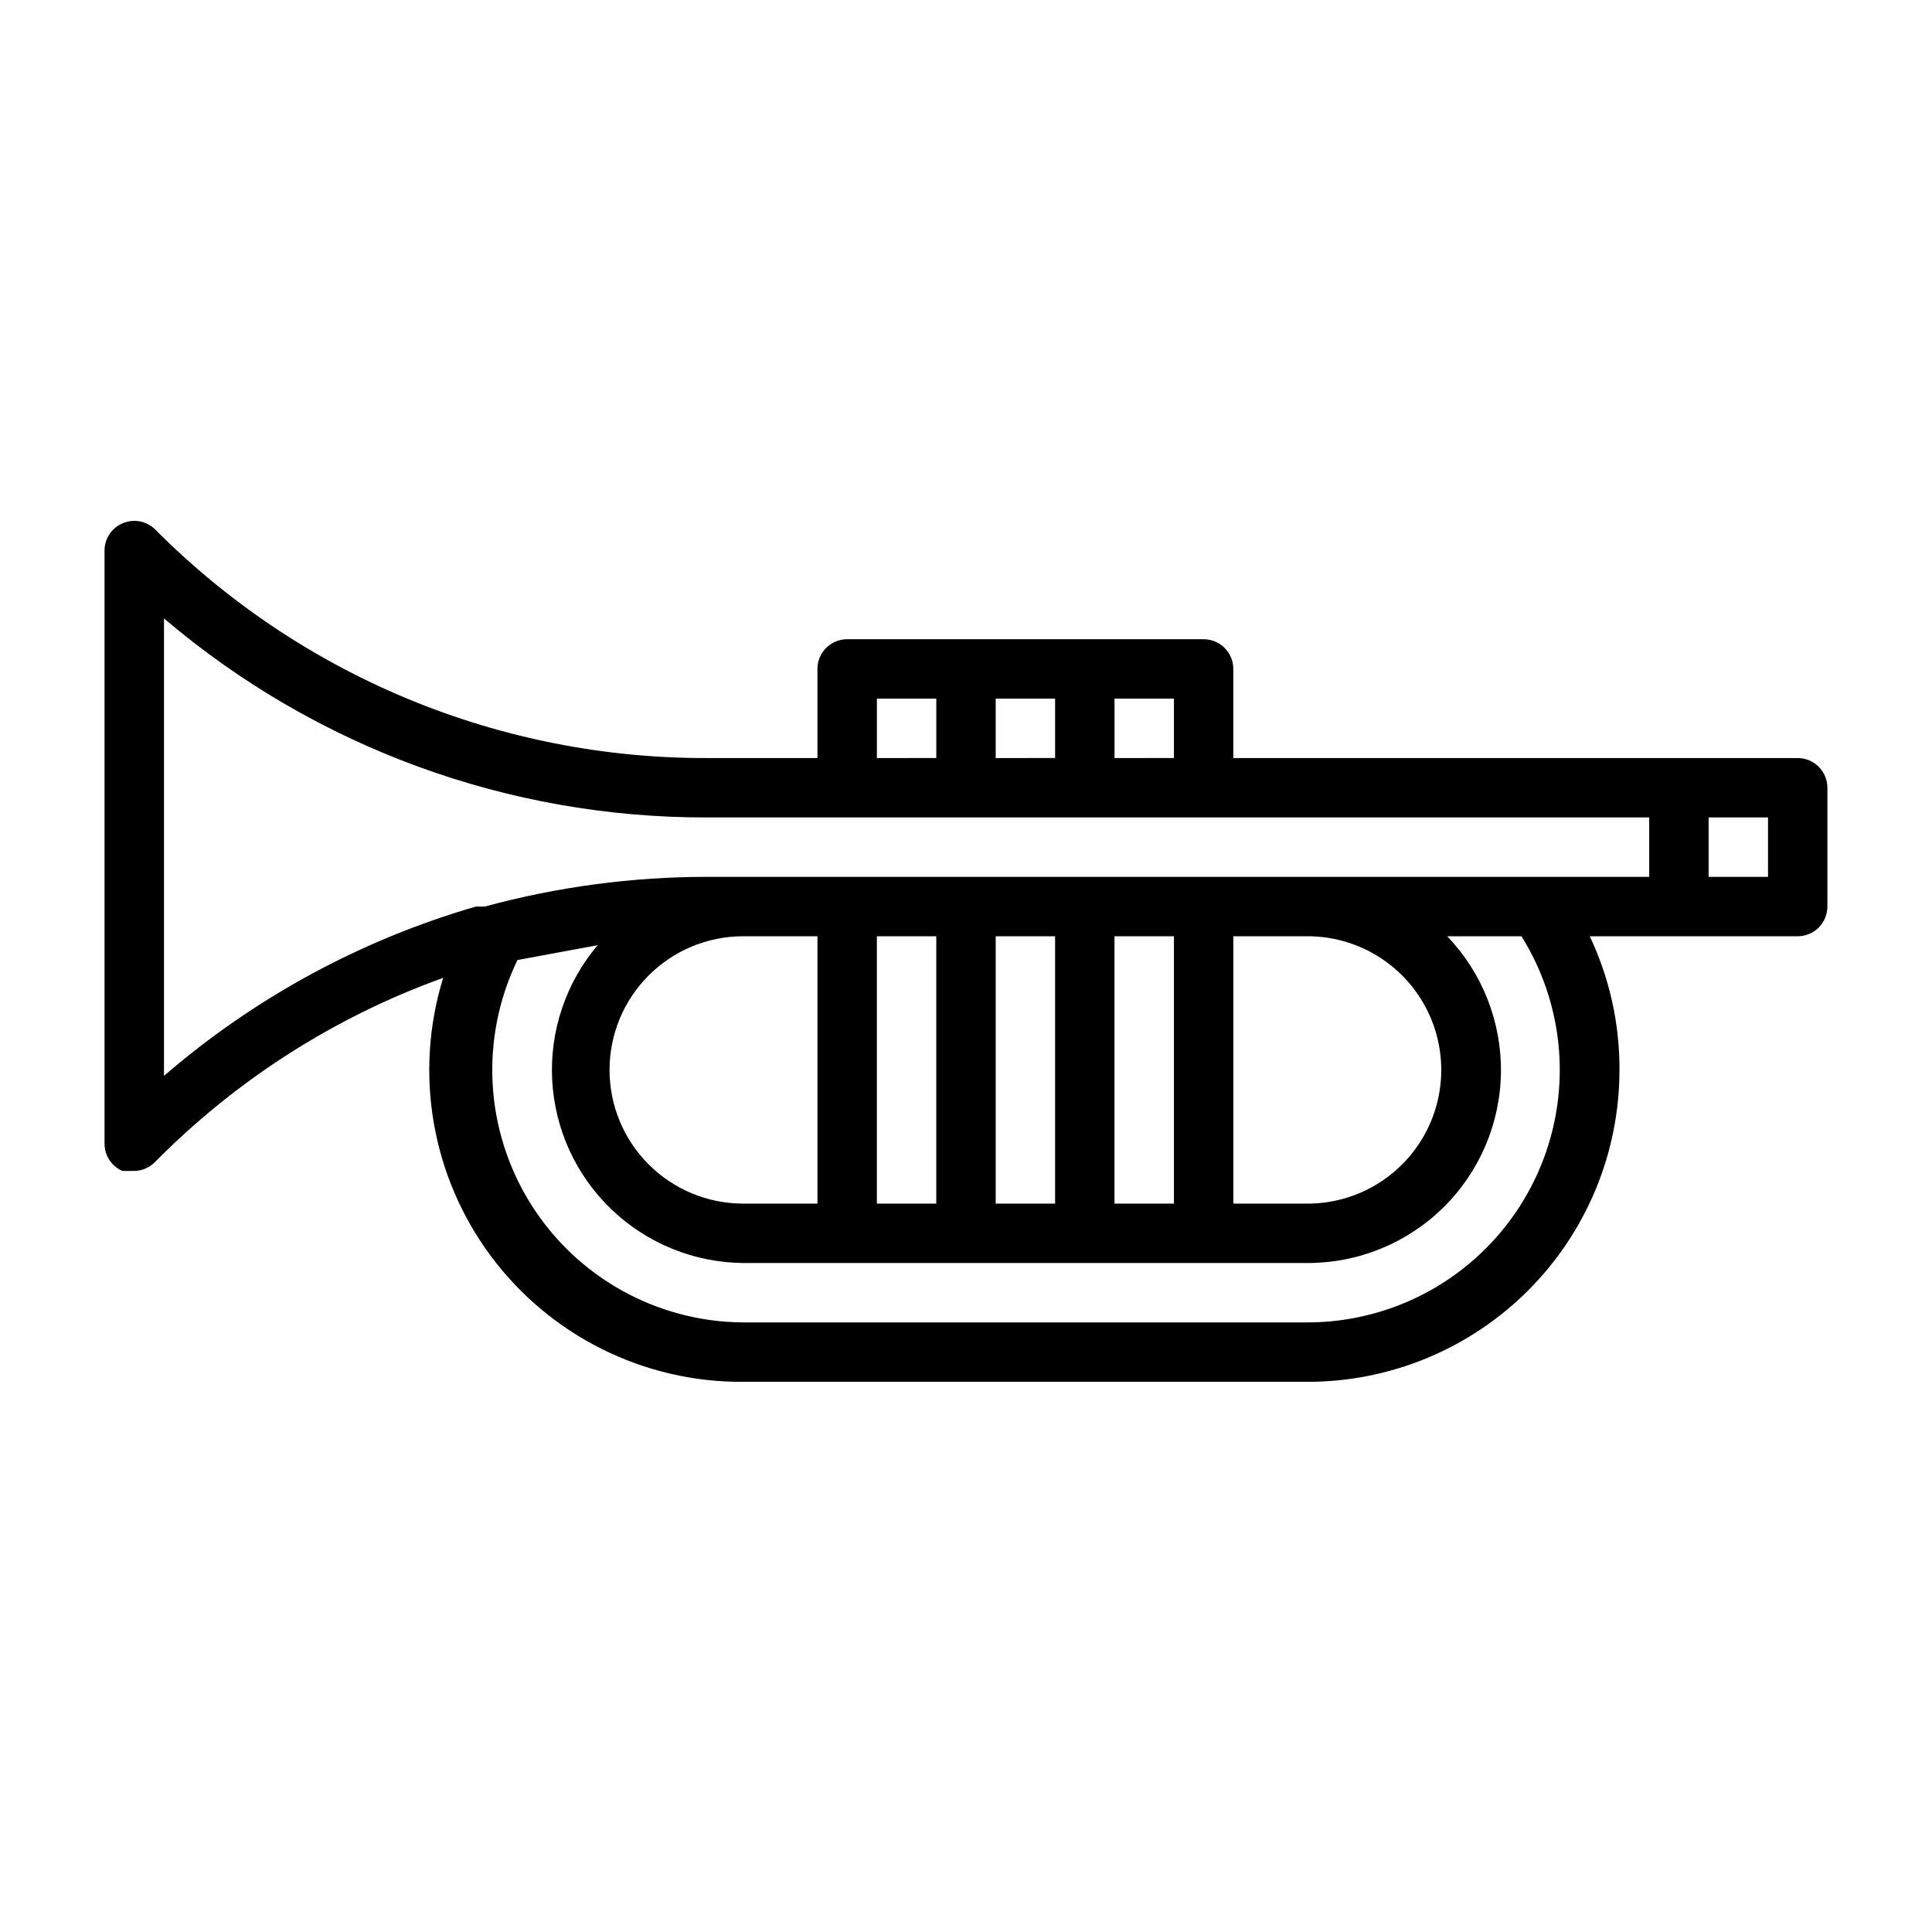 <?xml version="1.0" encoding="UTF-8"?>
<!-- The Best Svg Icon site in the world: iconSvg.co, Visit us! https://iconsvg.co -->
<svg fill="#000000" width="800px" height="800px" version="1.1" viewBox="144 144 512 512" xmlns="http://www.w3.org/2000/svg">
 <path d="m620.41 344.89h-149.57v-23.617c0-2.086-0.832-4.09-2.305-5.566-1.477-1.477-3.481-2.305-5.566-2.305h-94.465c-4.348 0-7.875 3.523-7.875 7.871v23.617h-29.125c-27.203 0.094-54.152-5.219-79.289-15.621-25.133-10.406-47.953-25.699-67.129-44.992-2.297-2.242-5.723-2.863-8.66-1.574-2.828 1.23-4.672 4-4.723 7.082v157.44c0.051 3.082 1.895 5.852 4.723 7.086h3.148c2.078-0.031 4.059-0.879 5.512-2.363 21.484-21.77 47.578-38.445 76.355-48.805-7.777 25.168-3.09 52.535 12.613 73.684 15.707 21.148 40.555 33.547 66.895 33.375h149.57c21.922 0 42.945-8.707 58.445-24.211 15.504-15.5 24.211-36.523 24.211-58.445 0.059-12.25-2.633-24.355-7.871-35.426h55.105-0.004c2.09 0 4.09-0.828 5.566-2.305 1.477-1.477 2.309-3.477 2.309-5.566v-31.488c0-2.086-0.832-4.09-2.309-5.566-1.477-1.477-3.477-2.305-5.566-2.305zm-181.05-15.746h15.742v15.742l-15.742 0.004zm-31.488 0h15.742v15.742l-15.742 0.004zm-31.488 0h15.742v15.742l-15.742 0.004zm114.14 165.31h-149.57c-22.957-0.141-44.242-12.043-56.379-31.531-12.141-19.484-13.441-43.836-3.445-64.504l21.254-3.938c-8.418 9.941-12.727 22.719-12.051 35.73 0.68 13.008 6.293 25.27 15.699 34.281s21.898 14.098 34.922 14.219h149.57c13.457 0.02 26.379-5.262 35.969-14.703s15.078-22.277 15.27-35.734c0.191-13.453-4.926-26.445-14.242-36.156h19.684c8.461 13.562 11.789 29.703 9.383 45.508-2.41 15.801-10.395 30.219-22.512 40.641-12.117 10.426-27.566 16.168-43.551 16.188zm-184.99-66.91c0-9.395 3.731-18.406 10.375-25.047 6.644-6.644 15.652-10.379 25.047-10.379h19.68v70.848l-19.68 0.004c-9.395 0-18.402-3.734-25.047-10.379-6.644-6.641-10.375-15.652-10.375-25.047zm70.848 35.426v-70.852h15.742v70.848zm31.488 0v-70.852h15.742v70.848zm31.488 0v-70.852h15.742v70.848zm31.488 0v-70.852h19.68c12.656 0 24.352 6.754 30.676 17.715 6.328 10.957 6.328 24.461 0 35.422-6.324 10.961-18.02 17.715-30.676 17.715zm110.21-86.594h-249.54c-19.941-0.012-39.797 2.637-59.039 7.871h-2.363c-30.457 8.836-58.652 24.141-82.656 44.871v-121.23c40.191 34.203 91.285 52.91 144.06 52.742h249.54zm31.488 0h-15.742v-15.746h15.742z"/>
</svg>